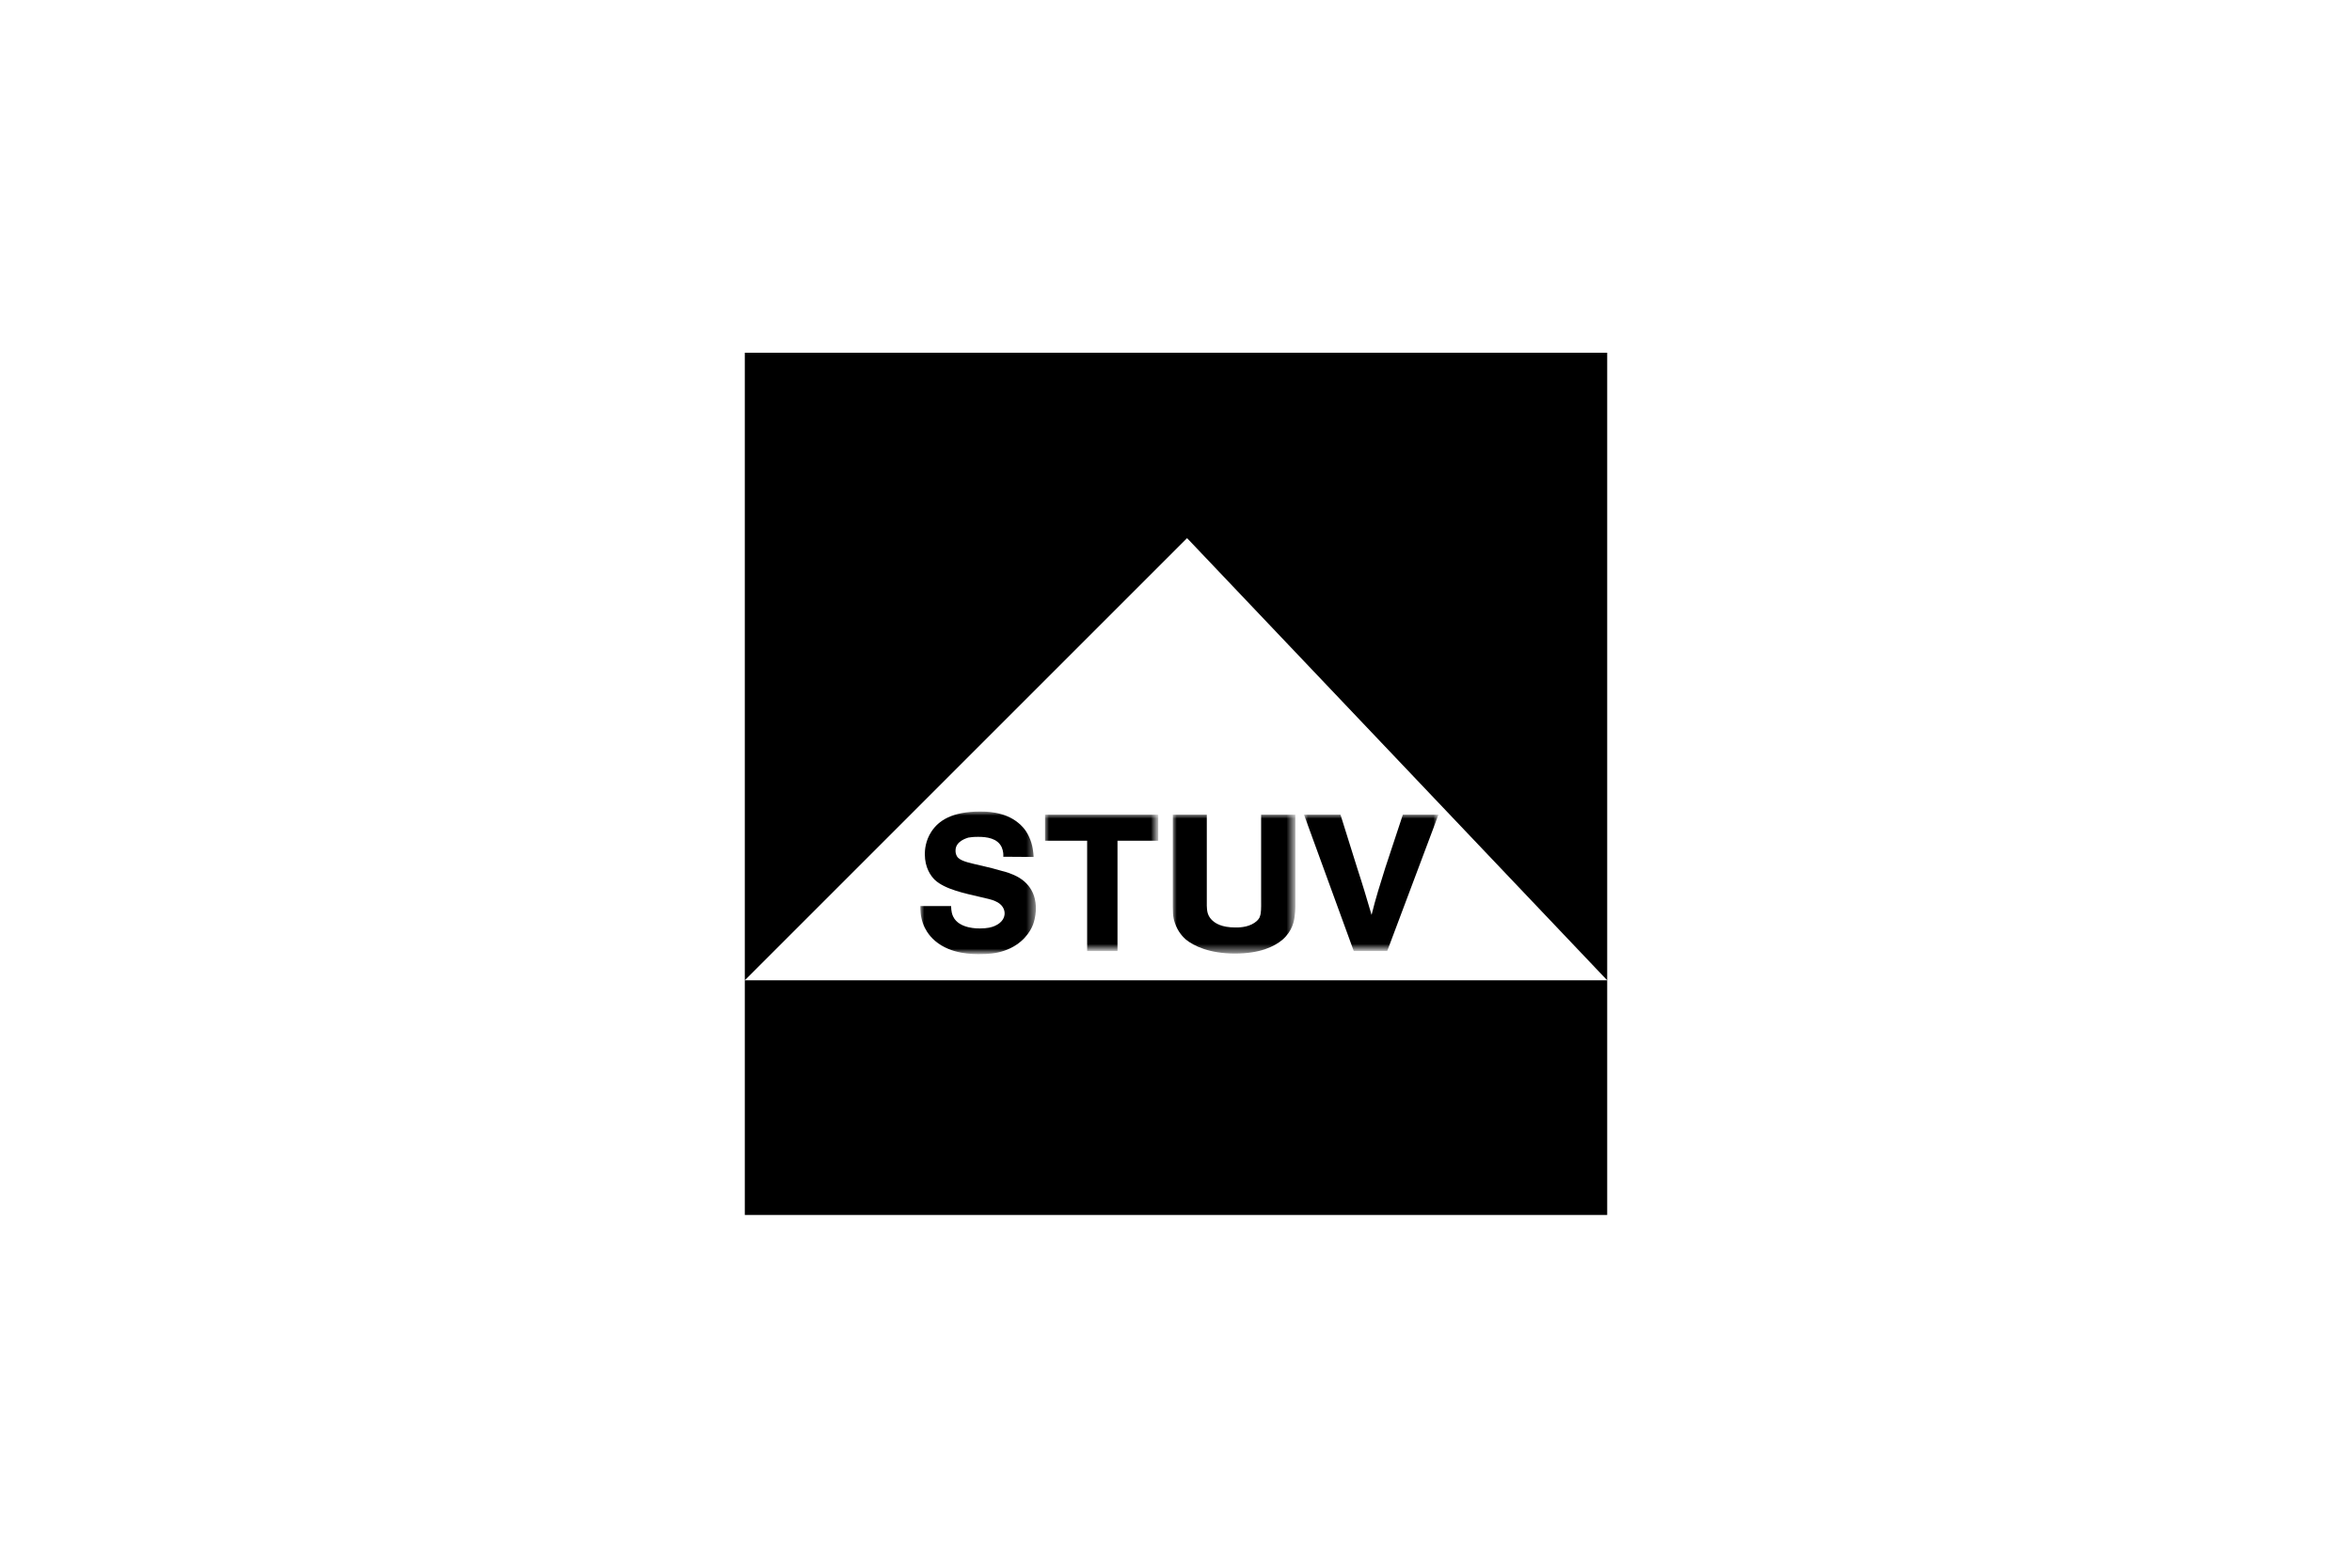 <?xml version="1.0" encoding="utf-8"?>
<!-- Generator: Adobe Illustrator 28.2.0, SVG Export Plug-In . SVG Version: 6.00 Build 0)  -->
<svg version="1.1" id="Logo" xmlns="http://www.w3.org/2000/svg" xmlns:xlink="http://www.w3.org/1999/xlink" x="0px" y="0px"
	 viewBox="0 0 300 200" style="enable-background:new 0 0 300 200;" xml:space="preserve">
<style type="text/css">
	.st0{filter:url(#Adobe_OpacityMaskFilter);}
	.st1{fill-rule:evenodd;clip-rule:evenodd;fill:#FFFFFF;}
	.st2{mask:url(#mask-6_00000093155711700014383050000001458217322808386192_);}
	.st3{filter:url(#Adobe_OpacityMaskFilter_00000155845627008377718980000007991562014572434617_);}
	.st4{mask:url(#mask-8_00000099658029690171540640000009929133644381755816_);}
	.st5{filter:url(#Adobe_OpacityMaskFilter_00000133510607159721060270000009094454593195177347_);}
	.st6{mask:url(#mask-10_00000146487636079532350850000002625442690941865117_);}
	.st7{filter:url(#Adobe_OpacityMaskFilter_00000122721693072525324030000006399744451812921765_);}
	.st8{mask:url(#mask-12_00000177484600687369391350000012299931399982776209_);}
</style>
<g id="Place_the_logo_here">
	<g id="stuv_logo">
		<g id="Logo_00000135651925729062285980000004593920984231539617_" transform="translate(310, 164)">
			<g id="SVGID_00000086663045006817285800000008219588302178906775_">
			</g>
			<path d="M-215-119V-9h110v-110H-215z M-214.999-38.938l56.41-56.41l53.589,56.41H-214.999z"/>
			<g id="Clipped_00000113321218253706194670000015942813641602779569_">
				<g id="SVGID_00000090253551355010189170000014564356063445248421_">
				</g>
				<defs>
					<filter id="Adobe_OpacityMaskFilter" filterUnits="userSpaceOnUse" x="-192.608" y="-60.466" width="14.742" height="18.191">
						<feColorMatrix  type="matrix" values="1 0 0 0 0  0 1 0 0 0  0 0 1 0 0  0 0 0 1 0"/>
					</filter>
				</defs>
				
					<mask maskUnits="userSpaceOnUse" x="-192.608" y="-60.466" width="14.742" height="18.191" id="mask-6_00000093155711700014383050000001458217322808386192_">
					<g class="st0">
						
							<rect id="path-5_00000170975639975138016200000017299872407691203979_" x="-214.999" y="-118.853" class="st1" width="112.932" height="110"/>
					</g>
				</mask>
				<path id="Path_00000020395288197108058200000015325476068898891157_" class="st2" d="M-182.031-54.7
					c0.024-0.197,0.024-0.689-0.198-1.208c-0.542-1.159-1.898-1.33-3.008-1.33c-0.616,0-0.985,0.049-1.258,0.097
					c-0.196,0.074-1.651,0.445-1.626,1.678c0,0.197,0.024,0.591,0.345,0.911c0.518,0.468,1.553,0.665,3.057,1.012
					c0.862,0.196,1.726,0.418,2.563,0.665c0.247,0.049,1.331,0.345,2.169,0.862c1.972,1.208,2.12,3.106,2.12,3.943
					c0,0.297-0.049,1.161-0.37,2.023c-0.32,0.862-1.331,2.563-3.722,3.352c-1.011,0.345-2.046,0.42-3.131,0.42
					c-0.715,0-3.599,0.049-5.621-1.676c-0.936-0.79-1.331-1.652-1.504-2.07c-0.418-1.061-0.394-1.973-0.394-2.391h3.919
					c0.025,0.714,0.124,1.059,0.272,1.356c0.764,1.576,3.23,1.503,3.402,1.503c0.961,0,1.503-0.147,1.898-0.32
					c1.011-0.443,1.258-1.133,1.258-1.602c0-0.468-0.247-1.159-1.183-1.553c-0.469-0.222-1.012-0.322-2.046-0.567
					c-1.651-0.395-4.362-0.911-5.693-2.169c-0.494-0.494-1.257-1.528-1.257-3.278c0-0.494,0.073-1.701,0.838-2.86
					c0.912-1.406,2.638-2.563,6.187-2.563c0.641,0,3.081-0.051,4.881,1.43c0.32,0.246,0.961,0.837,1.381,1.773
					c0.517,1.085,0.567,2.169,0.591,2.589L-182.031-54.7"/>
			</g>
			<g id="Clipped_00000120531831268269333090000000337064125321323919_">
				<g id="SVGID_00000128470426413097422730000016848383927013737365_">
				</g>
				<defs>
					
						<filter id="Adobe_OpacityMaskFilter_00000131361999844137752860000007490546264409917848_" filterUnits="userSpaceOnUse" x="-176.706" y="-60.073" width="14.445" height="17.404">
						<feColorMatrix  type="matrix" values="1 0 0 0 0  0 1 0 0 0  0 0 1 0 0  0 0 0 1 0"/>
					</filter>
				</defs>
				
					<mask maskUnits="userSpaceOnUse" x="-176.706" y="-60.073" width="14.445" height="17.404" id="mask-8_00000099658029690171540640000009929133644381755816_">
					<g style="filter:url(#Adobe_OpacityMaskFilter_00000131361999844137752860000007490546264409917848_);">
						
							<rect id="path-7_00000106128212730096482010000010060029686256186274_" x="-214.999" y="-118.853" class="st1" width="112.932" height="110"/>
					</g>
				</mask>
				<polygon id="Path_00000021834616248354653890000013833777029033962118_" class="st4" points="-162.261,-60.073 
					-162.261,-56.744 -167.463,-56.744 -167.463,-42.669 -171.334,-42.669 -171.334,-56.744 -176.706,-56.744 -176.706,-60.073 				
					"/>
			</g>
			<g id="Clipped_00000150082136679281086610000005570944173866283679_">
				<g id="SVGID_00000069386838171595018530000016400585262070663100_">
				</g>
				<defs>
					
						<filter id="Adobe_OpacityMaskFilter_00000145769413985333392220000015060905136210042303_" filterUnits="userSpaceOnUse" x="-160.407" y="-60.073" width="15.631" height="17.723">
						<feColorMatrix  type="matrix" values="1 0 0 0 0  0 1 0 0 0  0 0 1 0 0  0 0 0 1 0"/>
					</filter>
				</defs>
				
					<mask maskUnits="userSpaceOnUse" x="-160.407" y="-60.073" width="15.631" height="17.723" id="mask-10_00000146487636079532350850000002625442690941865117_">
					<g style="filter:url(#Adobe_OpacityMaskFilter_00000145769413985333392220000015060905136210042303_);">
						
							<rect id="path-9_00000017500340868165086680000010743677819468234121_" x="-214.999" y="-118.853" class="st1" width="112.932" height="110"/>
					</g>
				</mask>
				<path id="Path_00000044135937030944953460000006671416938817921422_" class="st6" d="M-156.072-60.073v11.61
					c0.027,0.642,0.054,1.135,0.524,1.701c0.497,0.568,1.381,1.085,3.12,1.085c0.331,0,1.519,0.025,2.43-0.591
					c0.109-0.074,0.441-0.297,0.634-0.64c0.028-0.099,0.138-0.322,0.166-0.568c0.083-0.568,0.055-1.184,0.055-2.341v-10.256h4.363
					V-49.4c0,0.739,0.028,1.504-0.083,2.269c-0.056,0.566-0.276,1.898-1.546,3.007c-1.05,0.887-2.872,1.775-6.074,1.775
					c-3.23,0-5.246-0.962-6.269-1.798c-0.358-0.32-0.994-0.962-1.379-2.072c-0.305-0.837-0.276-1.453-0.276-3.106v-10.747
					L-156.072-60.073"/>
			</g>
			<g id="Clipped_00000176765505912349598490000001538795202267545785_">
				<g id="SVGID_00000057853340002920824080000005634653267414662800_">
				</g>
				<defs>
					
						<filter id="Adobe_OpacityMaskFilter_00000082347654795634807770000015622639537992763821_" filterUnits="userSpaceOnUse" x="-143.673" y="-60.073" width="17.155" height="17.404">
						<feColorMatrix  type="matrix" values="1 0 0 0 0  0 1 0 0 0  0 0 1 0 0  0 0 0 1 0"/>
					</filter>
				</defs>
				
					<mask maskUnits="userSpaceOnUse" x="-143.673" y="-60.073" width="17.155" height="17.404" id="mask-12_00000177484600687369391350000012299931399982776209_">
					<g style="filter:url(#Adobe_OpacityMaskFilter_00000082347654795634807770000015622639537992763821_);">
						
							<rect id="path-11_00000091009428594875112680000016072108100239090573_" x="-214.999" y="-118.853" class="st1" width="112.932" height="110"/>
					</g>
				</mask>
				<path id="Path_00000039123965272522480320000000878701362686809271_" class="st8" d="M-139.022-60.073l2.162,6.902
					c0.301,0.962,0.629,1.922,0.903,2.86l0.903,3.032c0.493-2.021,1.121-4.019,1.751-6.015l2.242-6.779h4.542l-6.54,17.404h-4.267
					l-6.348-17.404L-139.022-60.073"/>
			</g>
		</g>
	</g>
</g>
</svg>
